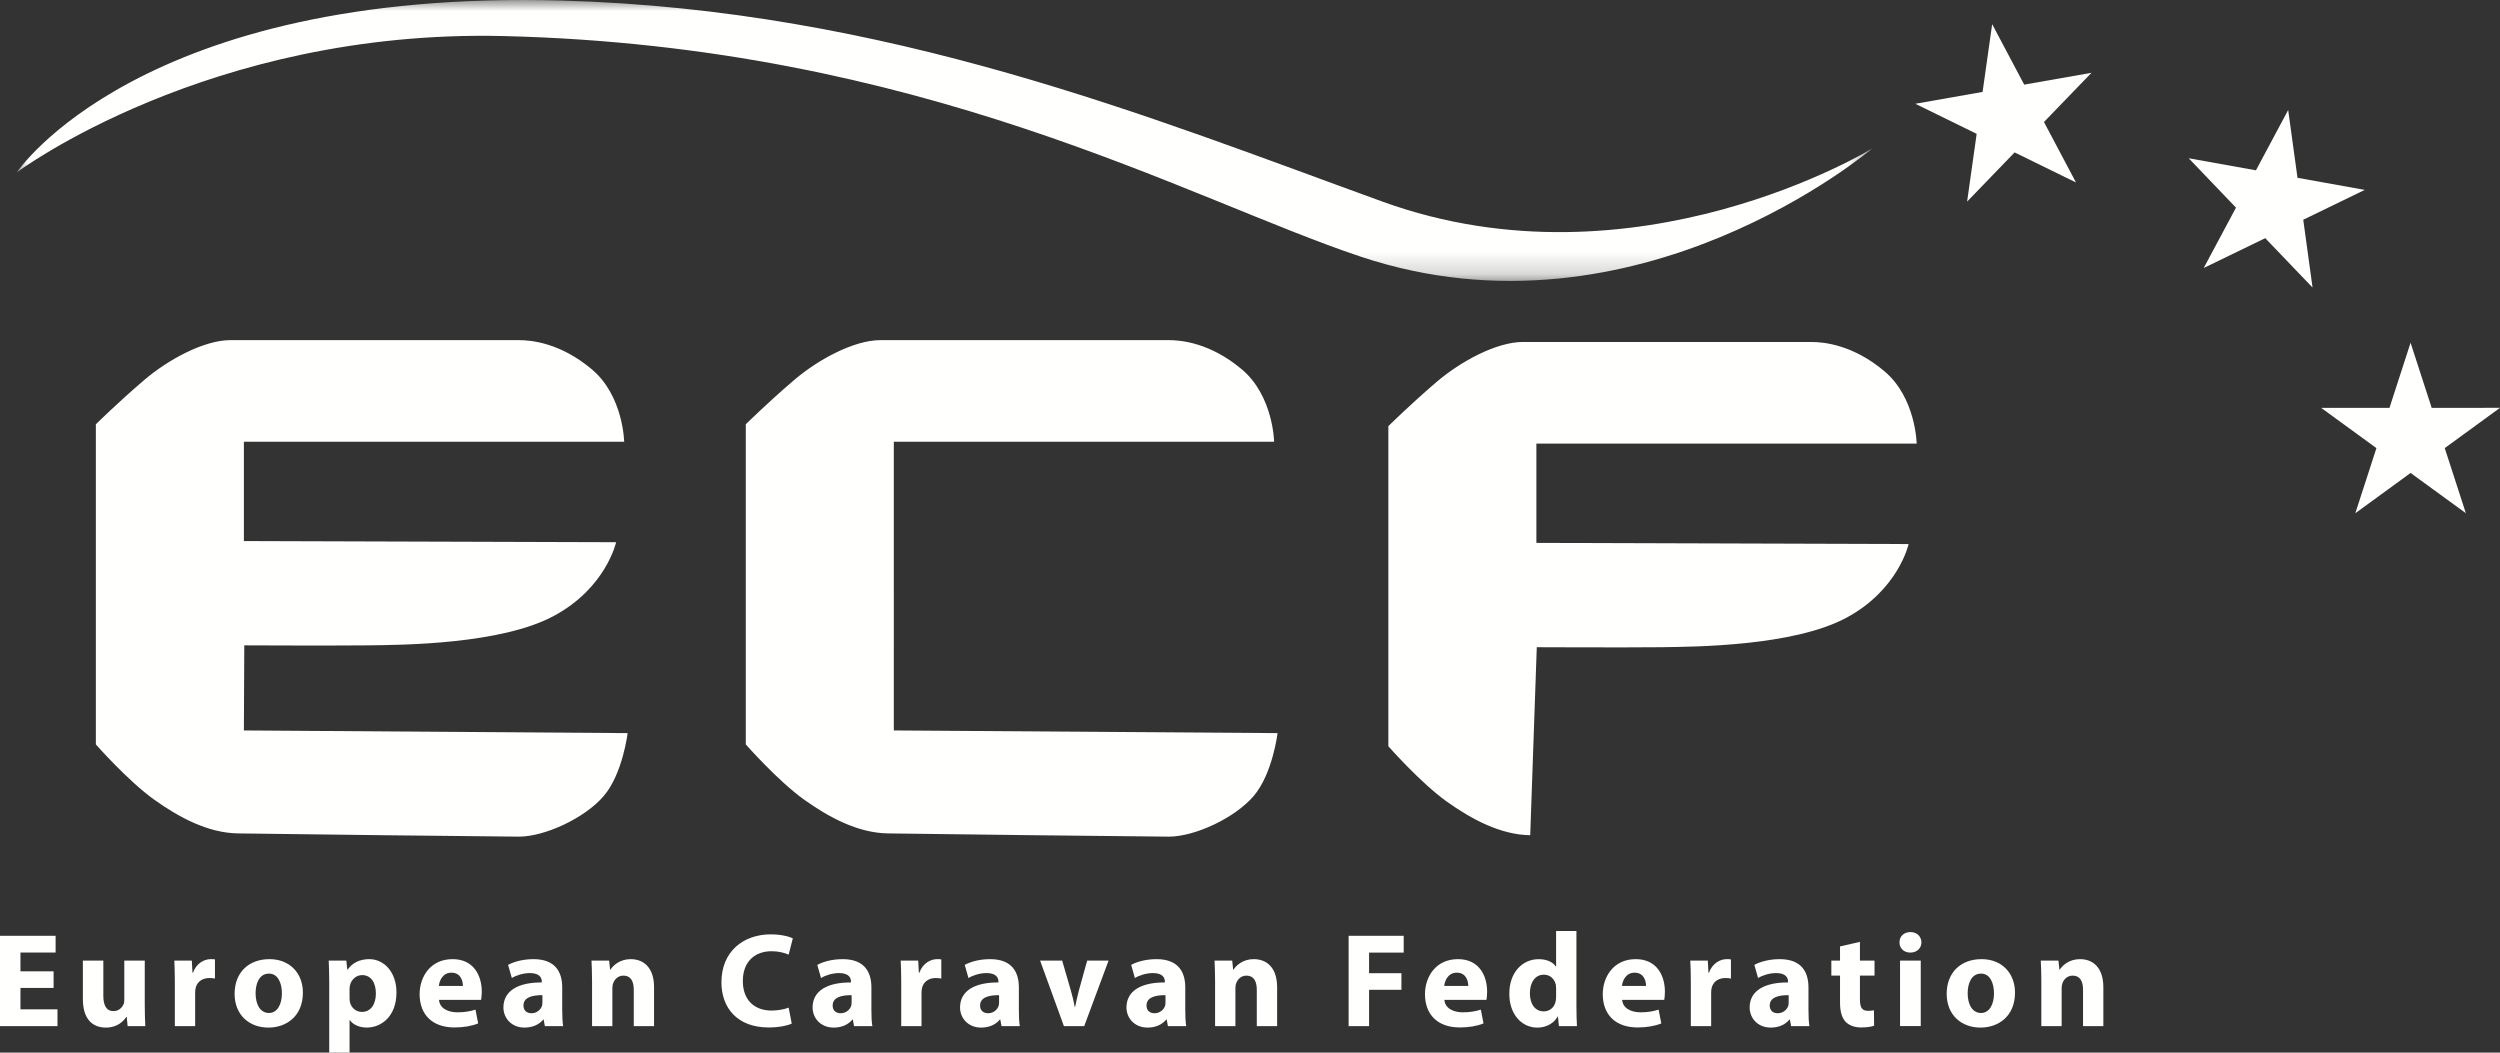 <svg xmlns="http://www.w3.org/2000/svg" xmlns:xlink="http://www.w3.org/1999/xlink" width="114" height="48" viewBox="0 0 114 48">
    <rect x="0" y="0" width="114" height="48" fill="#333333" stroke="none"/>
    <defs>
        <path id="1aydgzjlka" d="M0 0L84.602 0 84.602 12.811 0 12.811z"/>
        <path id="wynnre2odc" d="M0 48L114 48 114 0 0 0z"/>
    </defs>
    <g fill="none" fill-rule="evenodd">
        <g>
            <g>
                <path fill="#FFFFFE" d="M90.843 1.102L92.303 3.859 95.371 3.32 93.205 5.564 94.665 8.321 91.866 6.95 89.7 9.193 90.136 6.103 87.338 4.732 90.406 4.192zM104.341 5.016L104.766 8.108 107.832 8.659 105.028 10.02 105.452 13.112 103.295 10.86 100.49 12.22 101.961 9.468 99.804 7.216 102.871 7.767zM108.96 18.599L105.845 18.599 108.365 20.434 107.403 23.403 109.923 21.567 112.443 23.402 111.48 20.433 114 18.597 110.885 18.598 109.922 15.63z" transform="translate(-106, -12) translate(106, 12)"/>
                <g transform="translate(-106, -12) translate(106, 12)">
                    <g transform="translate(0.769, 0)">
                        <mask id="2clxib0j3b" fill="#fff">
                            <use xlink:href="#1aydgzjlka"/>
                        </mask>
                        <path fill="#FFFFFE" d="M0 7.858s8.727-6.533 22.175-6.214c19.09.454 31.203 7.421 39.096 10.057 12.611 4.213 23.331-4.929 23.331-4.929s-10.773 6.613-22.333 2.421C51.73 5.371 39.733.447 24.862.026 5.582-.521 0 7.858 0 7.858" mask="url(#2clxib0j3b)"/>
                    </g>
                    <path fill="#FFFFFE" d="M4.371 19.347v14.598s1.468 1.67 2.667 2.524c1.14.812 2.444 1.509 3.802 1.534 1.358.024 12.156.148 12.823.148 1.173 0 3.004-.841 3.869-1.856.864-1.014 1.088-2.865 1.088-2.865l-17.499-.122.018-3.88s3.993.018 5.622 0c1.63-.017 6.079-.052 8.478-1.333 2.4-1.282 2.855-3.37 2.855-3.37l-16.973-.053v-4.528h17.341s-.035-2.089-1.471-3.3c-1.436-1.211-2.768-1.334-3.328-1.334H10.508c-1.208 0-2.848.89-3.94 1.826-1.202 1.028-2.197 2.011-2.197 2.011M63.309 19.432v14.597s1.468 1.67 2.666 2.524c1.14.812 2.445 1.51 3.803 1.534l.299-8.574s3.993.018 5.622 0c1.63-.018 6.078-.053 8.478-1.334 2.4-1.281 2.855-3.37 2.855-3.37l-16.973-.053v-4.528H87.4s-.034-2.089-1.47-3.3c-1.437-1.21-2.768-1.334-3.329-1.334H69.446c-1.209 0-2.849.891-3.941 1.826-1.202 1.028-2.196 2.012-2.196 2.012M34.008 19.347v14.598s1.468 1.67 2.667 2.524c1.14.812 2.444 1.509 3.802 1.534 1.358.024 12.156.148 12.823.148 1.173 0 3.004-.841 3.869-1.856.864-1.014 1.088-2.865 1.088-2.865l-17.499-.122V20.144H58.1s-.035-2.089-1.471-3.3c-1.436-1.211-2.768-1.334-3.328-1.334H40.145c-1.208 0-2.848.89-3.94 1.826-1.202 1.028-2.197 2.011-2.197 2.011M2.444 45.05L.933 45.05.933 46.027 2.621 46.027 2.621 46.791 0 46.791 0 42.674 2.536 42.674 2.536 43.437.933 43.437.933 44.293 2.444 44.293zM6.601 45.832c0 .39.013.708.025.959H5.82l-.042-.422H5.76c-.116.184-.396.489-.932.489-.604 0-1.049-.379-1.049-1.301v-1.753h.933v1.606c0 .434.14.697.463.697.256 0 .402-.177.463-.324.025-.055.03-.128.03-.202v-1.777h.933v2.028zM7.973 44.787c0-.44-.012-.727-.024-.983h.798l.03.55h.025c.152-.434.518-.617.804-.617.086 0 .128 0 .196.012v.873c-.068-.012-.147-.024-.25-.024-.342 0-.573.183-.634.47-.012.061-.019.135-.019.208v1.515h-.926v-2.004zM11.655 45.294c0 .513.213.898.61.898.359 0 .59-.36.59-.898 0-.446-.17-.898-.59-.898-.446 0-.61.458-.61.898m2.157-.03c0 1.093-.774 1.594-1.572 1.594-.872 0-1.542-.574-1.542-1.54 0-.964.633-1.581 1.59-1.581.915 0 1.524.629 1.524 1.527M15.94 45.508c0 .073.006.14.018.195.06.25.274.44.542.44.403 0 .64-.336.64-.843 0-.476-.213-.836-.627-.836-.262 0-.494.195-.555.47-.012.049-.018.11-.018.165v.409zm-.927-.702c0-.391-.012-.727-.024-1.002h.804l.043.415h.012c.22-.317.561-.482.994-.482.652 0 1.237.568 1.237 1.52 0 1.088-.689 1.6-1.353 1.6-.36 0-.64-.146-.774-.341h-.012V48h-.927v-3.194zM21.109 44.958c0-.226-.098-.604-.525-.604-.39 0-.548.354-.573.604h1.098zm-1.091.635c.03.385.408.569.84.569.318 0 .574-.043.824-.123l.122.63c-.305.122-.677.183-1.08.183-1.011 0-1.59-.587-1.59-1.521 0-.757.469-1.594 1.505-1.594.963 0 1.33.751 1.33 1.49 0 .159-.02.3-.031.366h-1.92zM24.735 45.38c-.487-.006-.865.11-.865.47 0 .238.158.354.366.354.231 0 .42-.152.481-.342.012-.049.018-.104.018-.159v-.323zm.11 1.41l-.055-.299h-.018c-.195.239-.5.367-.853.367-.604 0-.963-.44-.963-.916 0-.776.694-1.149 1.749-1.142v-.043c0-.159-.085-.385-.543-.385-.304 0-.627.104-.822.226l-.171-.599c.207-.116.616-.262 1.158-.262.994 0 1.31.586 1.31 1.289v1.038c0 .287.013.562.043.727h-.835zM26.997 44.757c0-.373-.012-.69-.024-.953h.804l.043.41h.018c.122-.19.427-.477.92-.477.61 0 1.067.403 1.067 1.282v1.772H28.9v-1.656c0-.384-.134-.647-.47-.647-.256 0-.408.177-.469.348-.024.055-.037.147-.037.232v1.723h-.926v-2.034zM36.104 46.675c-.171.085-.555.177-1.055.177-1.42 0-2.152-.886-2.152-2.059 0-1.404 1-2.186 2.244-2.186.481 0 .847.098 1.011.183l-.189.74c-.189-.08-.45-.154-.78-.154-.737 0-1.31.446-1.31 1.362 0 .825.487 1.344 1.316 1.344.28 0 .592-.06.774-.134l.14.727zM38.834 45.38c-.487-.006-.865.11-.865.47 0 .238.158.354.366.354.231 0 .42-.152.481-.342.012-.049.018-.104.018-.159v-.323zm.11 1.41l-.055-.299h-.018c-.195.239-.5.367-.853.367-.604 0-.964-.44-.964-.916 0-.776.695-1.149 1.75-1.142v-.043c0-.159-.085-.385-.543-.385-.304 0-.627.104-.822.226l-.171-.599c.207-.116.615-.262 1.158-.262.994 0 1.31.586 1.31 1.289v1.038c0 .287.013.562.043.727h-.835zM41.096 44.787c0-.44-.012-.727-.024-.983h.798l.03.55h.025c.152-.434.518-.617.804-.617.086 0 .128 0 .195.012v.873c-.067-.012-.146-.024-.25-.024-.34 0-.572.183-.633.47-.012.061-.019.135-.019.208v1.515h-.926v-2.004zM45.558 45.38c-.488-.006-.866.11-.866.47 0 .238.159.354.366.354.232 0 .42-.152.482-.342.012-.049.018-.104.018-.159v-.323zm.11 1.41l-.055-.299h-.019c-.195.239-.5.367-.853.367-.603 0-.963-.44-.963-.916 0-.776.695-1.149 1.75-1.142v-.043c0-.159-.086-.385-.543-.385-.305 0-.628.104-.823.226l-.17-.599c.207-.116.615-.262 1.157-.262.994 0 1.311.586 1.311 1.289v1.038c0 .287.012.562.043.727h-.835zM48.435 43.804l.402 1.386c.073.25.128.49.171.727h.018c.049-.244.098-.47.165-.727l.384-1.386h.975l-1.11 2.987h-.926l-1.085-2.987h1.006zM53.147 45.38c-.488-.006-.866.11-.866.47 0 .238.159.354.366.354.232 0 .42-.152.482-.342.012-.049.018-.104.018-.159v-.323zm.11 1.41l-.055-.299h-.019c-.195.239-.5.367-.853.367-.603 0-.963-.44-.963-.916 0-.776.695-1.149 1.75-1.142v-.043c0-.159-.086-.385-.543-.385-.305 0-.628.104-.823.226l-.17-.599c.207-.116.615-.262 1.157-.262.994 0 1.31.586 1.31 1.289v1.038c0 .287.013.562.044.727h-.835zM55.408 44.757c0-.373-.012-.69-.024-.953h.805l.042.41h.018c.122-.19.427-.477.921-.477.61 0 1.067.403 1.067 1.282v1.772h-.927v-1.656c0-.384-.134-.647-.47-.647-.255 0-.408.177-.469.348-.024.055-.036.147-.036.232v1.723h-.927v-2.034zM61.498 42.674L64.009 42.674 64.009 43.438 62.43 43.438 62.43 44.378 63.905 44.378 63.905 45.135 62.43 45.135 62.43 46.791 61.498 46.791zM66.953 44.958c0-.226-.097-.604-.524-.604-.39 0-.548.354-.573.604h1.097zm-1.09.635c.03.385.408.569.84.569.317 0 .573-.043.823-.123l.122.63c-.305.122-.676.183-1.079.183-1.012 0-1.59-.587-1.59-1.521 0-.757.469-1.594 1.505-1.594.963 0 1.329.751 1.329 1.49 0 .159-.019.3-.03.366h-1.92zM70.958 45.068c0-.049-.006-.116-.012-.165-.055-.25-.256-.458-.543-.458-.42 0-.64.379-.64.85 0 .506.25.824.634.824.269 0 .482-.183.537-.446.018-.067.024-.134.024-.214v-.39zm.927-2.614V45.9c0 .336.012.69.024.892h-.823l-.043-.44h-.012c-.189.336-.548.507-.932.507-.707 0-1.274-.605-1.274-1.533-.006-1.008.621-1.588 1.334-1.588.366 0 .653.128.787.336h.012v-1.619h.927zM75.06 44.958c0-.226-.097-.604-.524-.604-.39 0-.548.354-.573.604h1.097zm-1.09.635c.03.385.408.569.84.569.317 0 .573-.043.823-.123l.122.63c-.305.122-.676.183-1.079.183-1.012 0-1.59-.587-1.59-1.521 0-.757.469-1.594 1.505-1.594.963 0 1.329.751 1.329 1.49 0 .159-.019.3-.03.366h-1.92zM77.102 44.787c0-.44-.012-.727-.024-.983h.798l.03.55h.025c.153-.434.518-.617.805-.617.085 0 .128 0 .195.012v.873c-.067-.012-.146-.024-.25-.024-.341 0-.573.183-.634.47-.012.061-.018.135-.018.208v1.515h-.927v-2.004zM81.564 45.38c-.487-.006-.865.11-.865.47 0 .238.158.354.365.354.232 0 .421-.152.482-.342.012-.049.018-.104.018-.159v-.323zm.11 1.41l-.055-.299h-.018c-.195.239-.5.367-.853.367-.604 0-.964-.44-.964-.916 0-.776.695-1.149 1.75-1.142v-.043c0-.159-.086-.385-.543-.385-.305 0-.628.104-.823.226l-.17-.599c.207-.116.615-.262 1.158-.262.993 0 1.31.586 1.31 1.289v1.038c0 .287.013.562.043.727h-.835zM84.813 42.949v.855h.665v.684h-.665v1.081c0 .36.086.525.366.525.116 0 .207-.012.274-.024l.006.702c-.121.05-.34.08-.603.08-.299 0-.549-.104-.695-.257-.17-.177-.256-.464-.256-.885v-1.222h-.396v-.684h.396v-.647l.908-.208z"/>
                    <mask id="q2ypyp7qcd" fill="#fff">
                        <use xlink:href="#wynnre2odc"/>
                    </mask>
                    <path fill="#FFFFFE" d="M86.642 46.79h.944v-2.986h-.944v2.987zm.975-3.817c0 .257-.198.465-.509.465-.298 0-.497-.208-.49-.465-.007-.268.192-.47.496-.47.305 0 .497.202.503.47zM89.726 45.294c0 .513.213.898.61.898.36 0 .59-.36.59-.898 0-.446-.17-.898-.59-.898-.445 0-.61.458-.61.898m2.158-.03c0 1.093-.774 1.594-1.573 1.594-.871 0-1.542-.574-1.542-1.54 0-.964.634-1.581 1.591-1.581.914 0 1.524.629 1.524 1.527M93.085 44.757c0-.373-.012-.69-.025-.953h.805l.043.41h.018c.122-.19.427-.477.92-.477.61 0 1.067.403 1.067 1.282v1.772h-.926v-1.656c0-.384-.135-.647-.47-.647-.256 0-.408.177-.47.348-.023.055-.036.147-.036.232v1.723h-.926v-2.034z" mask="url(#q2ypyp7qcd)"/>
                </g>
            </g>
        </g>
    </g>
</svg>
